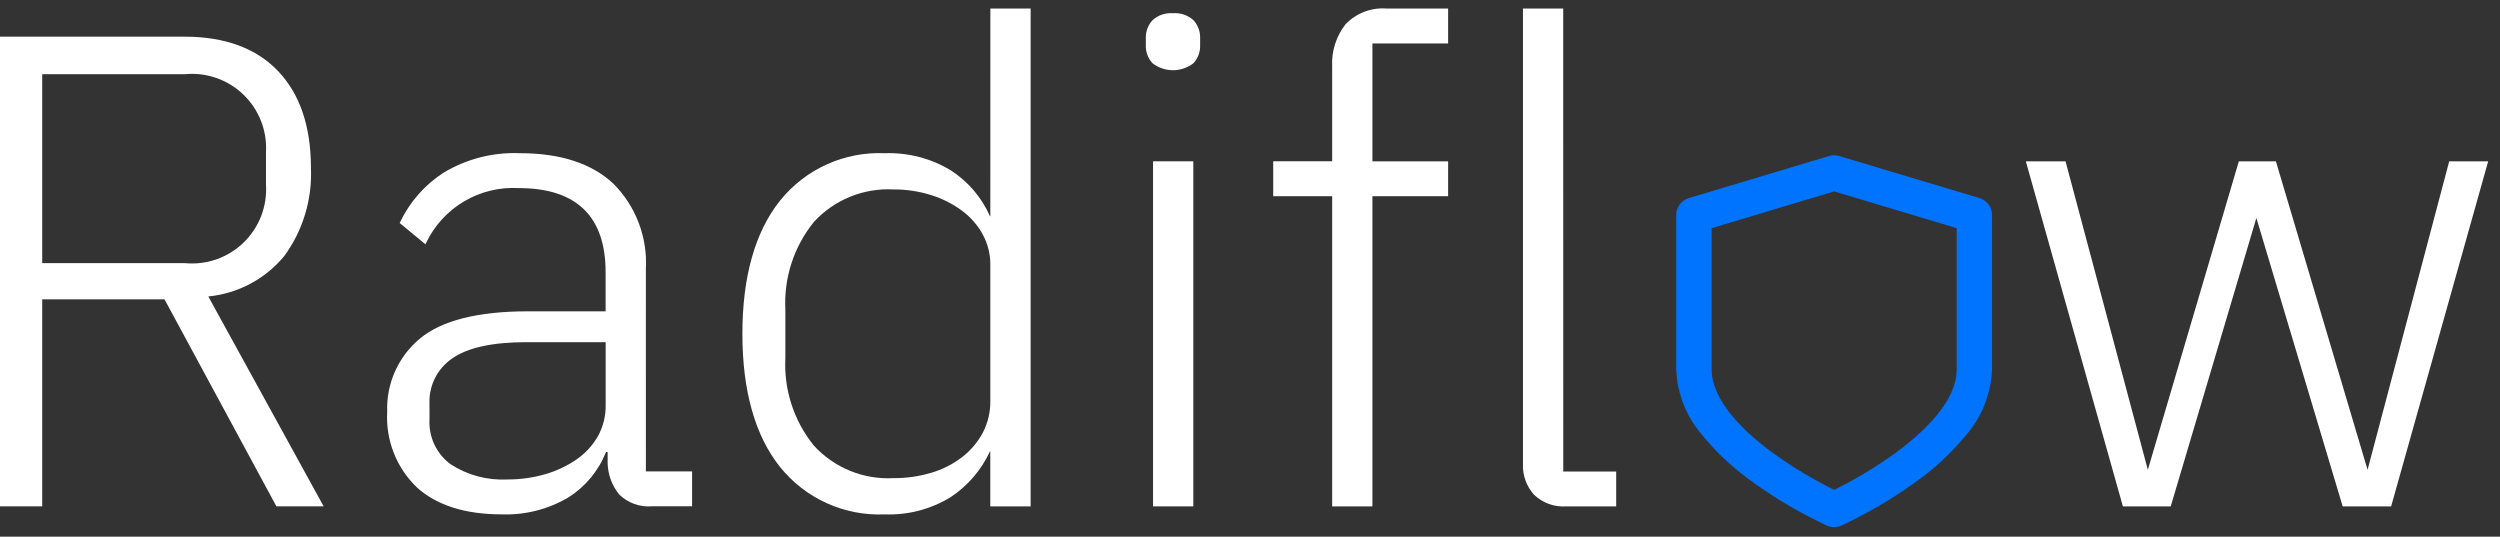 <svg width="191" height="41" viewBox="0 0 191 41" fill="none" xmlns="http://www.w3.org/2000/svg">
<rect x="0" y="0" width="191" height="41" fill="#333333" stroke="none"/>
<path d="M21.716 19.564C23.145 17.611 23.865 15.228 23.755 12.81C23.755 9.665 22.912 7.184 21.25 5.436C19.589 3.688 17.183 2.801 14.104 2.801H0V38.685H3.225V22.87H12.569L21.117 38.686H24.727L15.914 22.649C18.18 22.427 20.265 21.318 21.716 19.564ZM20.321 14.09C20.375 14.912 20.25 15.735 19.954 16.503C19.657 17.27 19.198 17.965 18.606 18.537C18.014 19.109 17.305 19.545 16.528 19.816C15.75 20.086 14.923 20.184 14.104 20.102H3.225V5.671H14.104C14.919 5.589 15.742 5.686 16.515 5.953C17.289 6.22 17.996 6.652 18.587 7.218C19.178 7.785 19.639 8.473 19.938 9.235C20.238 9.996 20.368 10.814 20.321 11.632V14.09Z" fill="white"/>
<path d="M49.344 20.554C49.412 19.354 49.226 18.153 48.798 17.03C48.371 15.906 47.711 14.886 46.862 14.034C45.218 12.489 42.822 11.705 39.745 11.705C37.69 11.616 35.654 12.132 33.891 13.191C32.451 14.121 31.298 15.434 30.562 16.982L30.536 17.038L32.501 18.663L32.546 18.577C33.174 17.248 34.186 16.138 35.45 15.388C36.715 14.639 38.175 14.284 39.642 14.371C44.04 14.371 46.269 16.532 46.269 20.793V23.785H40.308C36.52 23.785 33.756 24.482 32.093 25.858C31.272 26.536 30.618 27.395 30.182 28.367C29.747 29.339 29.542 30.399 29.582 31.464C29.521 32.535 29.693 33.608 30.086 34.606C30.479 35.605 31.085 36.507 31.861 37.248C33.37 38.608 35.54 39.296 38.312 39.296C40.104 39.365 41.878 38.916 43.422 38.005C44.725 37.182 45.732 35.966 46.299 34.534H46.423V35.382C46.444 36.259 46.757 37.104 47.312 37.783C47.643 38.105 48.038 38.351 48.473 38.506C48.907 38.661 49.37 38.72 49.829 38.68H52.876V36.014H49.345L49.344 20.554ZM32.811 30.795C32.79 30.127 32.938 29.465 33.242 28.869C33.545 28.274 33.994 27.764 34.546 27.388C35.705 26.566 37.61 26.142 40.209 26.142H46.273V30.95C46.286 31.771 46.086 32.582 45.694 33.303C45.295 34.008 44.743 34.615 44.079 35.078C43.344 35.589 42.531 35.976 41.671 36.224C40.714 36.501 39.721 36.638 38.724 36.631C37.202 36.705 35.695 36.296 34.419 35.463C33.887 35.069 33.462 34.549 33.182 33.949C32.901 33.35 32.775 32.69 32.814 32.029L32.811 30.795Z" fill="white"/>
<path d="M75.661 16.518H75.634C75.003 15.089 73.968 13.875 72.657 13.024C71.136 12.1 69.377 11.642 67.598 11.706C66.075 11.639 64.558 11.931 63.169 12.559C61.78 13.186 60.558 14.132 59.602 15.319C57.689 17.71 56.719 21.136 56.719 25.502C56.719 29.868 57.689 33.295 59.602 35.686C60.558 36.873 61.78 37.819 63.169 38.446C64.558 39.074 66.075 39.366 67.598 39.298C69.369 39.365 71.121 38.907 72.632 37.98C73.936 37.117 74.975 35.907 75.632 34.487H75.657V38.689H78.74V0.654H75.664L75.661 16.518ZM75.082 17.915C75.468 18.625 75.667 19.422 75.661 20.231V30.622C75.673 31.472 75.474 32.313 75.082 33.067C74.689 33.796 74.147 34.433 73.49 34.936C72.785 35.473 71.987 35.876 71.136 36.123C70.204 36.399 69.238 36.536 68.266 36.53C67.132 36.591 65.998 36.4 64.947 35.971C63.895 35.541 62.951 34.885 62.183 34.048C60.653 32.159 59.876 29.771 60.002 27.344V23.658C59.876 21.231 60.653 18.843 62.183 16.954C62.951 16.117 63.895 15.461 64.947 15.032C65.999 14.603 67.132 14.412 68.266 14.473C69.239 14.467 70.207 14.613 71.135 14.904C71.981 15.166 72.777 15.568 73.491 16.092C74.148 16.578 74.692 17.201 75.086 17.918L75.082 17.915Z" fill="white"/>
<path d="M89.616 1.011C89.332 0.988 89.046 1.024 88.776 1.116C88.507 1.208 88.259 1.355 88.048 1.547C87.703 1.923 87.521 2.421 87.541 2.931V3.444C87.52 3.954 87.703 4.452 88.048 4.829C88.497 5.176 89.048 5.365 89.615 5.365C90.183 5.365 90.734 5.176 91.183 4.829C91.528 4.452 91.71 3.954 91.69 3.444V2.931C91.71 2.421 91.528 1.923 91.183 1.547C90.972 1.355 90.724 1.208 90.455 1.116C90.185 1.024 89.9 0.988 89.616 1.011Z" fill="white"/>
<path d="M91.169 12.324H88.094V38.688H91.169V12.324Z" fill="white"/>
<path d="M102.794 1.858C102.079 2.776 101.718 3.92 101.778 5.082V12.323H97.273V14.988H101.778V38.687H104.853V14.989H110.637V12.324H104.853V3.319H110.637V0.653H105.952C105.369 0.606 104.783 0.69 104.237 0.899C103.691 1.107 103.198 1.435 102.794 1.858Z" fill="white"/>
<path d="M119.43 0.654H116.355V35.437C116.316 36.302 116.618 37.148 117.195 37.793C117.521 38.106 117.909 38.348 118.333 38.502C118.758 38.656 119.211 38.72 119.662 38.688H123.477V36.023H119.433L119.43 0.654Z" fill="white"/>
<path d="M187.119 12.326L180.882 35.892L173.896 12.382L173.879 12.325H171.047L164.095 35.891L157.823 12.383L157.807 12.324H154.773L162.189 38.688H165.843L172.387 16.653L178.964 38.633L178.981 38.69H182.682L190.097 12.325L187.119 12.326Z" fill="white"/>
<path d="M151.229 15.132L140.516 11.919C140.263 11.842 139.992 11.842 139.739 11.919L129.025 15.133C128.746 15.215 128.502 15.386 128.328 15.619C128.154 15.853 128.061 16.136 128.063 16.427V28.21C128.131 30.052 128.823 31.816 130.024 33.214C131.167 34.612 132.497 35.846 133.978 36.88C135.738 38.143 137.612 39.24 139.575 40.156C139.748 40.234 139.937 40.274 140.127 40.274C140.317 40.274 140.505 40.234 140.679 40.156C142.642 39.24 144.515 38.143 146.276 36.88C147.756 35.846 149.087 34.612 150.23 33.214C151.431 31.816 152.123 30.052 152.192 28.21V16.427C152.191 16.137 152.097 15.854 151.924 15.621C151.75 15.388 151.507 15.217 151.229 15.132ZM149.494 17.432V28.21C149.494 30.69 146.896 33.095 144.716 34.676C143.264 35.714 141.731 36.633 140.132 37.425C138.532 36.633 136.999 35.714 135.547 34.676C133.368 33.095 130.77 30.69 130.77 28.21V17.432L140.132 14.623L149.494 17.432Z" fill="#0073FF"/>
</svg>
